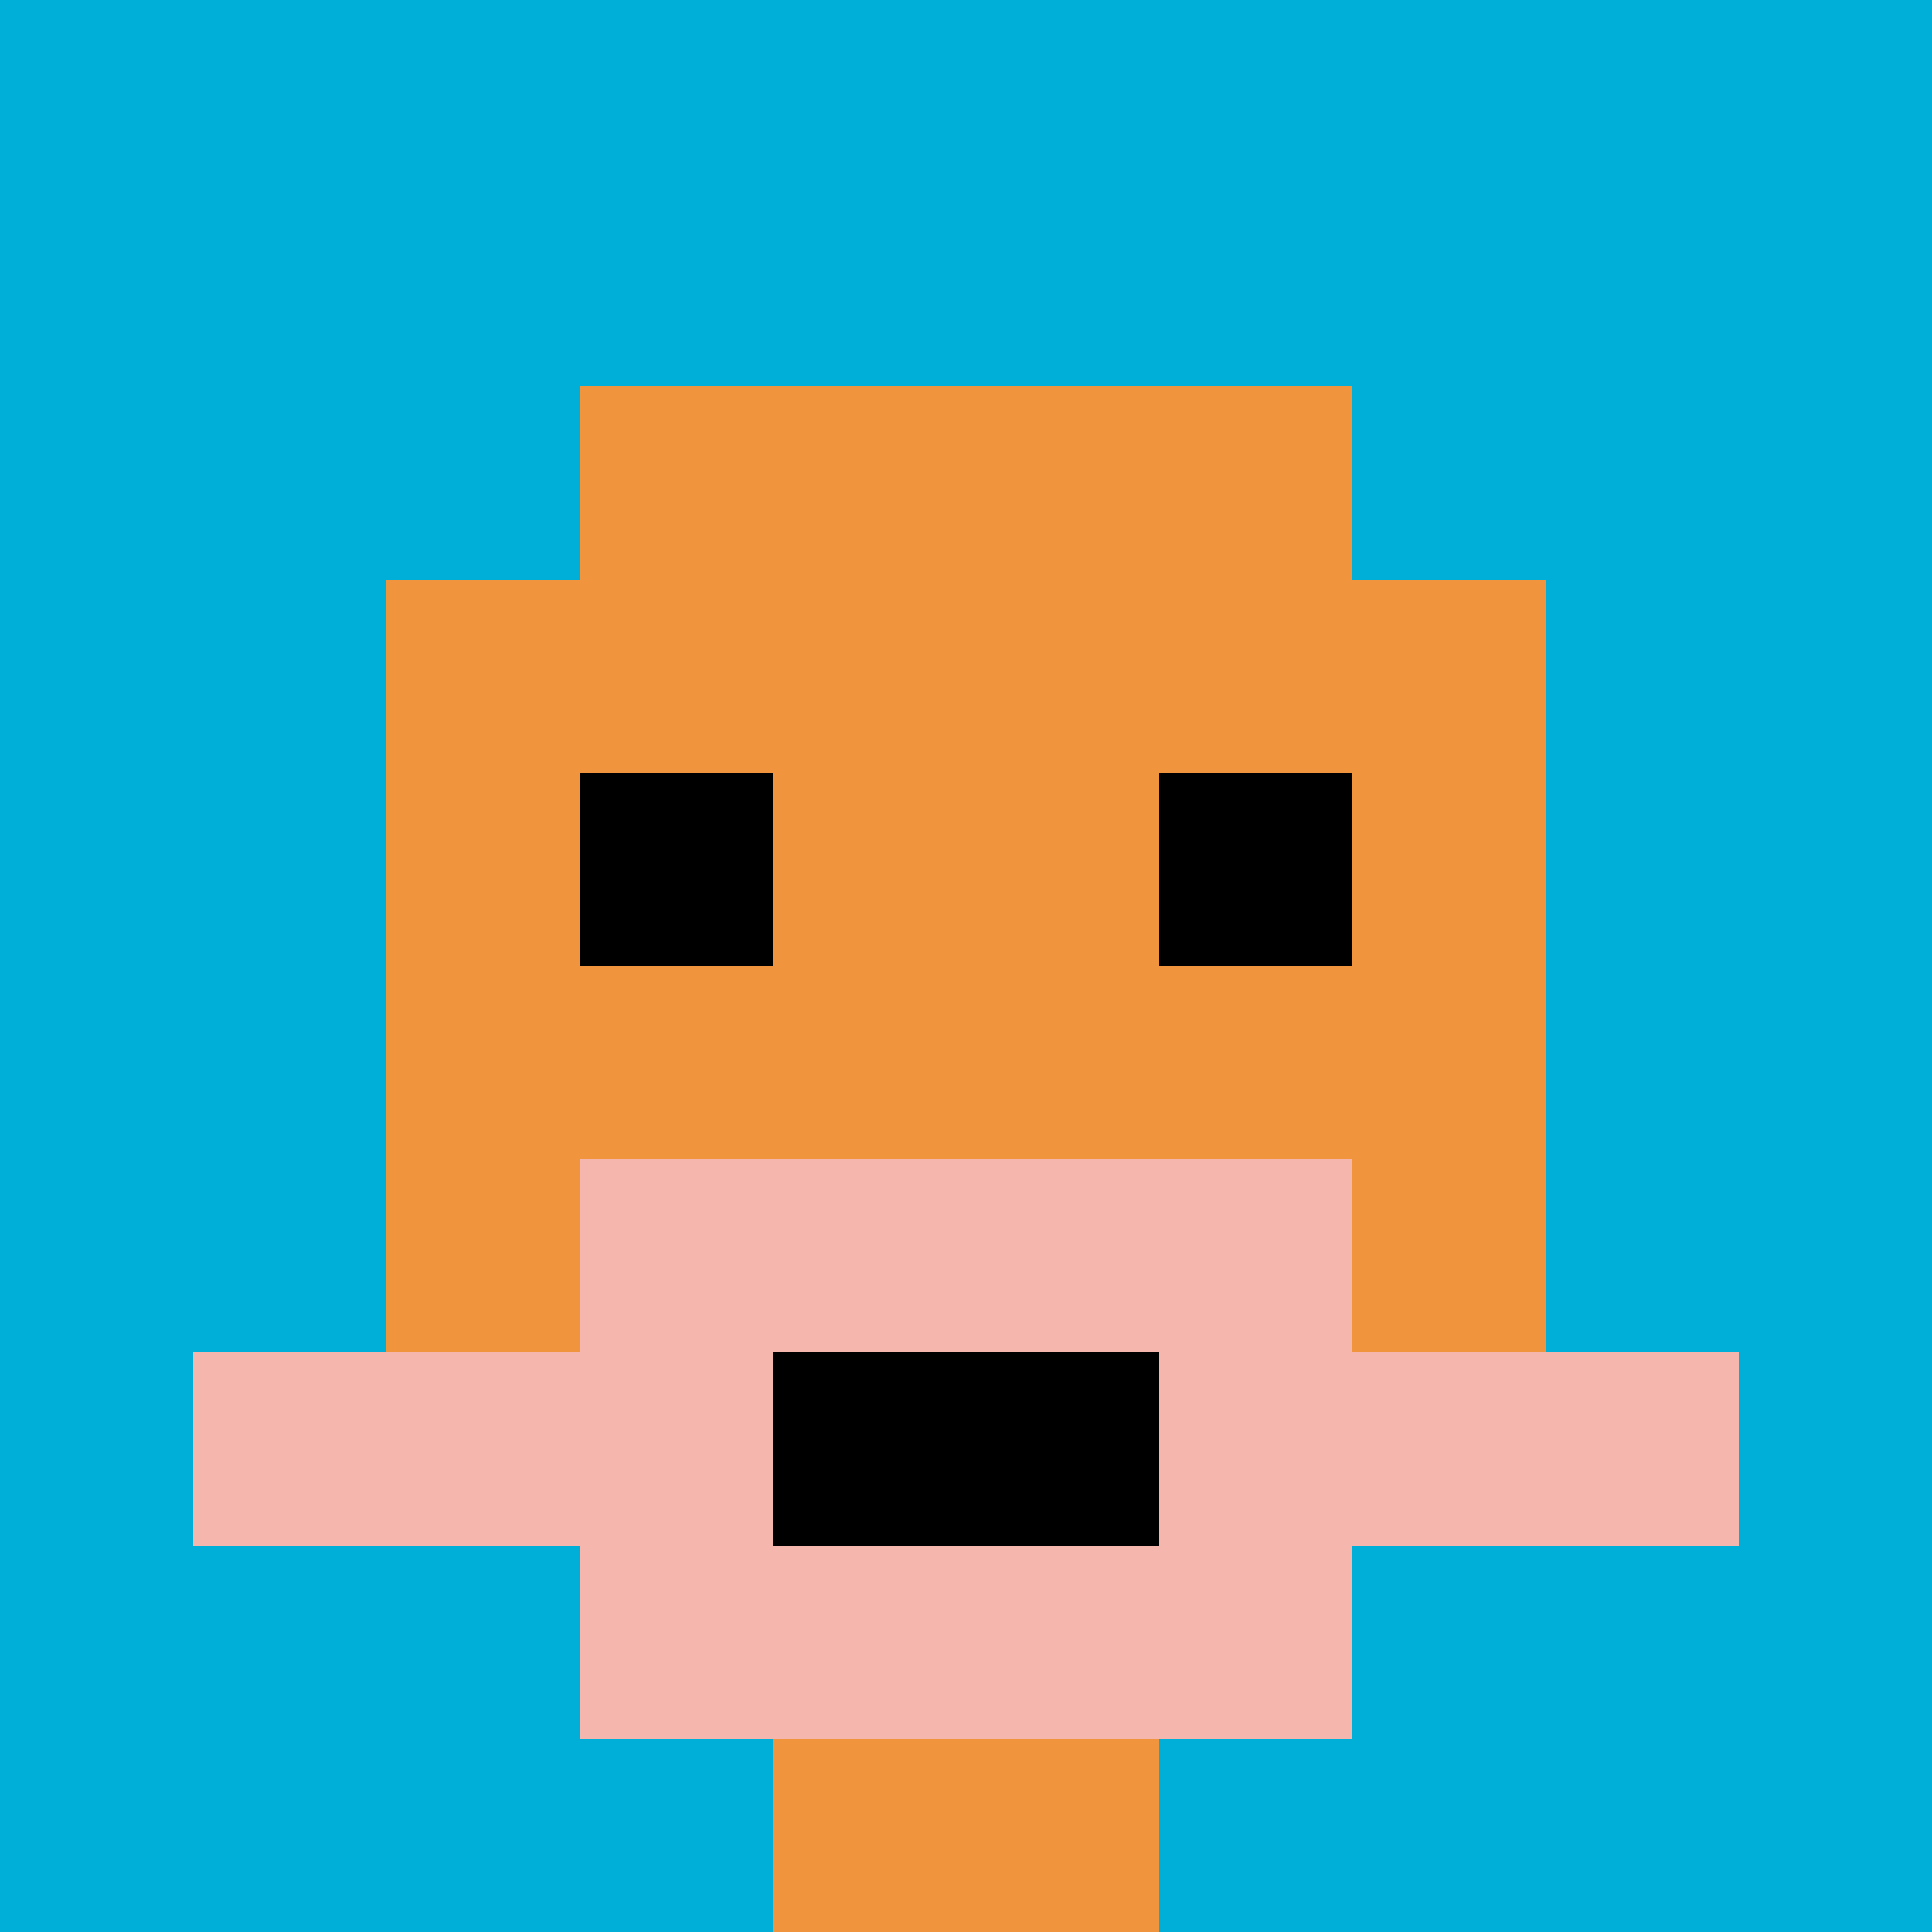 <svg xmlns="http://www.w3.org/2000/svg" version="1.1" width="543" height="543"><title>'goose-pfp-365599' by Dmitri Cherniak</title><desc>seed=365599
backgroundColor=#ffffff
padding=100
innerPadding=0
timeout=100
dimension=1
border=false
Save=function(){return n.handleSave()}
frame=85

Rendered at Tue Sep 10 2024 11:26:59 GMT+0800 (中国标准时间)
Generated in &lt;1ms
</desc><defs></defs><rect width="100%" height="100%" fill="#ffffff"></rect><g><g id="0-0"><rect x="0" y="0" height="543" width="543" fill="#00AFD7"></rect><g><rect id="0-0-3-2-4-7" x="162.9" y="108.6" width="217.2" height="380.1" fill="#F0943E"></rect><rect id="0-0-2-3-6-5" x="108.6" y="162.9" width="325.8" height="271.5" fill="#F0943E"></rect><rect id="0-0-4-8-2-2" x="217.2" y="434.4" width="108.6" height="108.6" fill="#F0943E"></rect><rect id="0-0-1-7-8-1" x="54.3" y="380.1" width="434.4" height="54.3" fill="#F4B6AD"></rect><rect id="0-0-3-6-4-3" x="162.9" y="325.8" width="217.2" height="162.9" fill="#F4B6AD"></rect><rect id="0-0-4-7-2-1" x="217.2" y="380.1" width="108.6" height="54.3" fill="#000000"></rect><rect id="0-0-3-4-1-1" x="162.9" y="217.2" width="54.3" height="54.3" fill="#000000"></rect><rect id="0-0-6-4-1-1" x="325.8" y="217.2" width="54.3" height="54.3" fill="#000000"></rect></g><rect x="0" y="0" stroke="white" stroke-width="0" height="543" width="543" fill="none"></rect></g></g></svg>